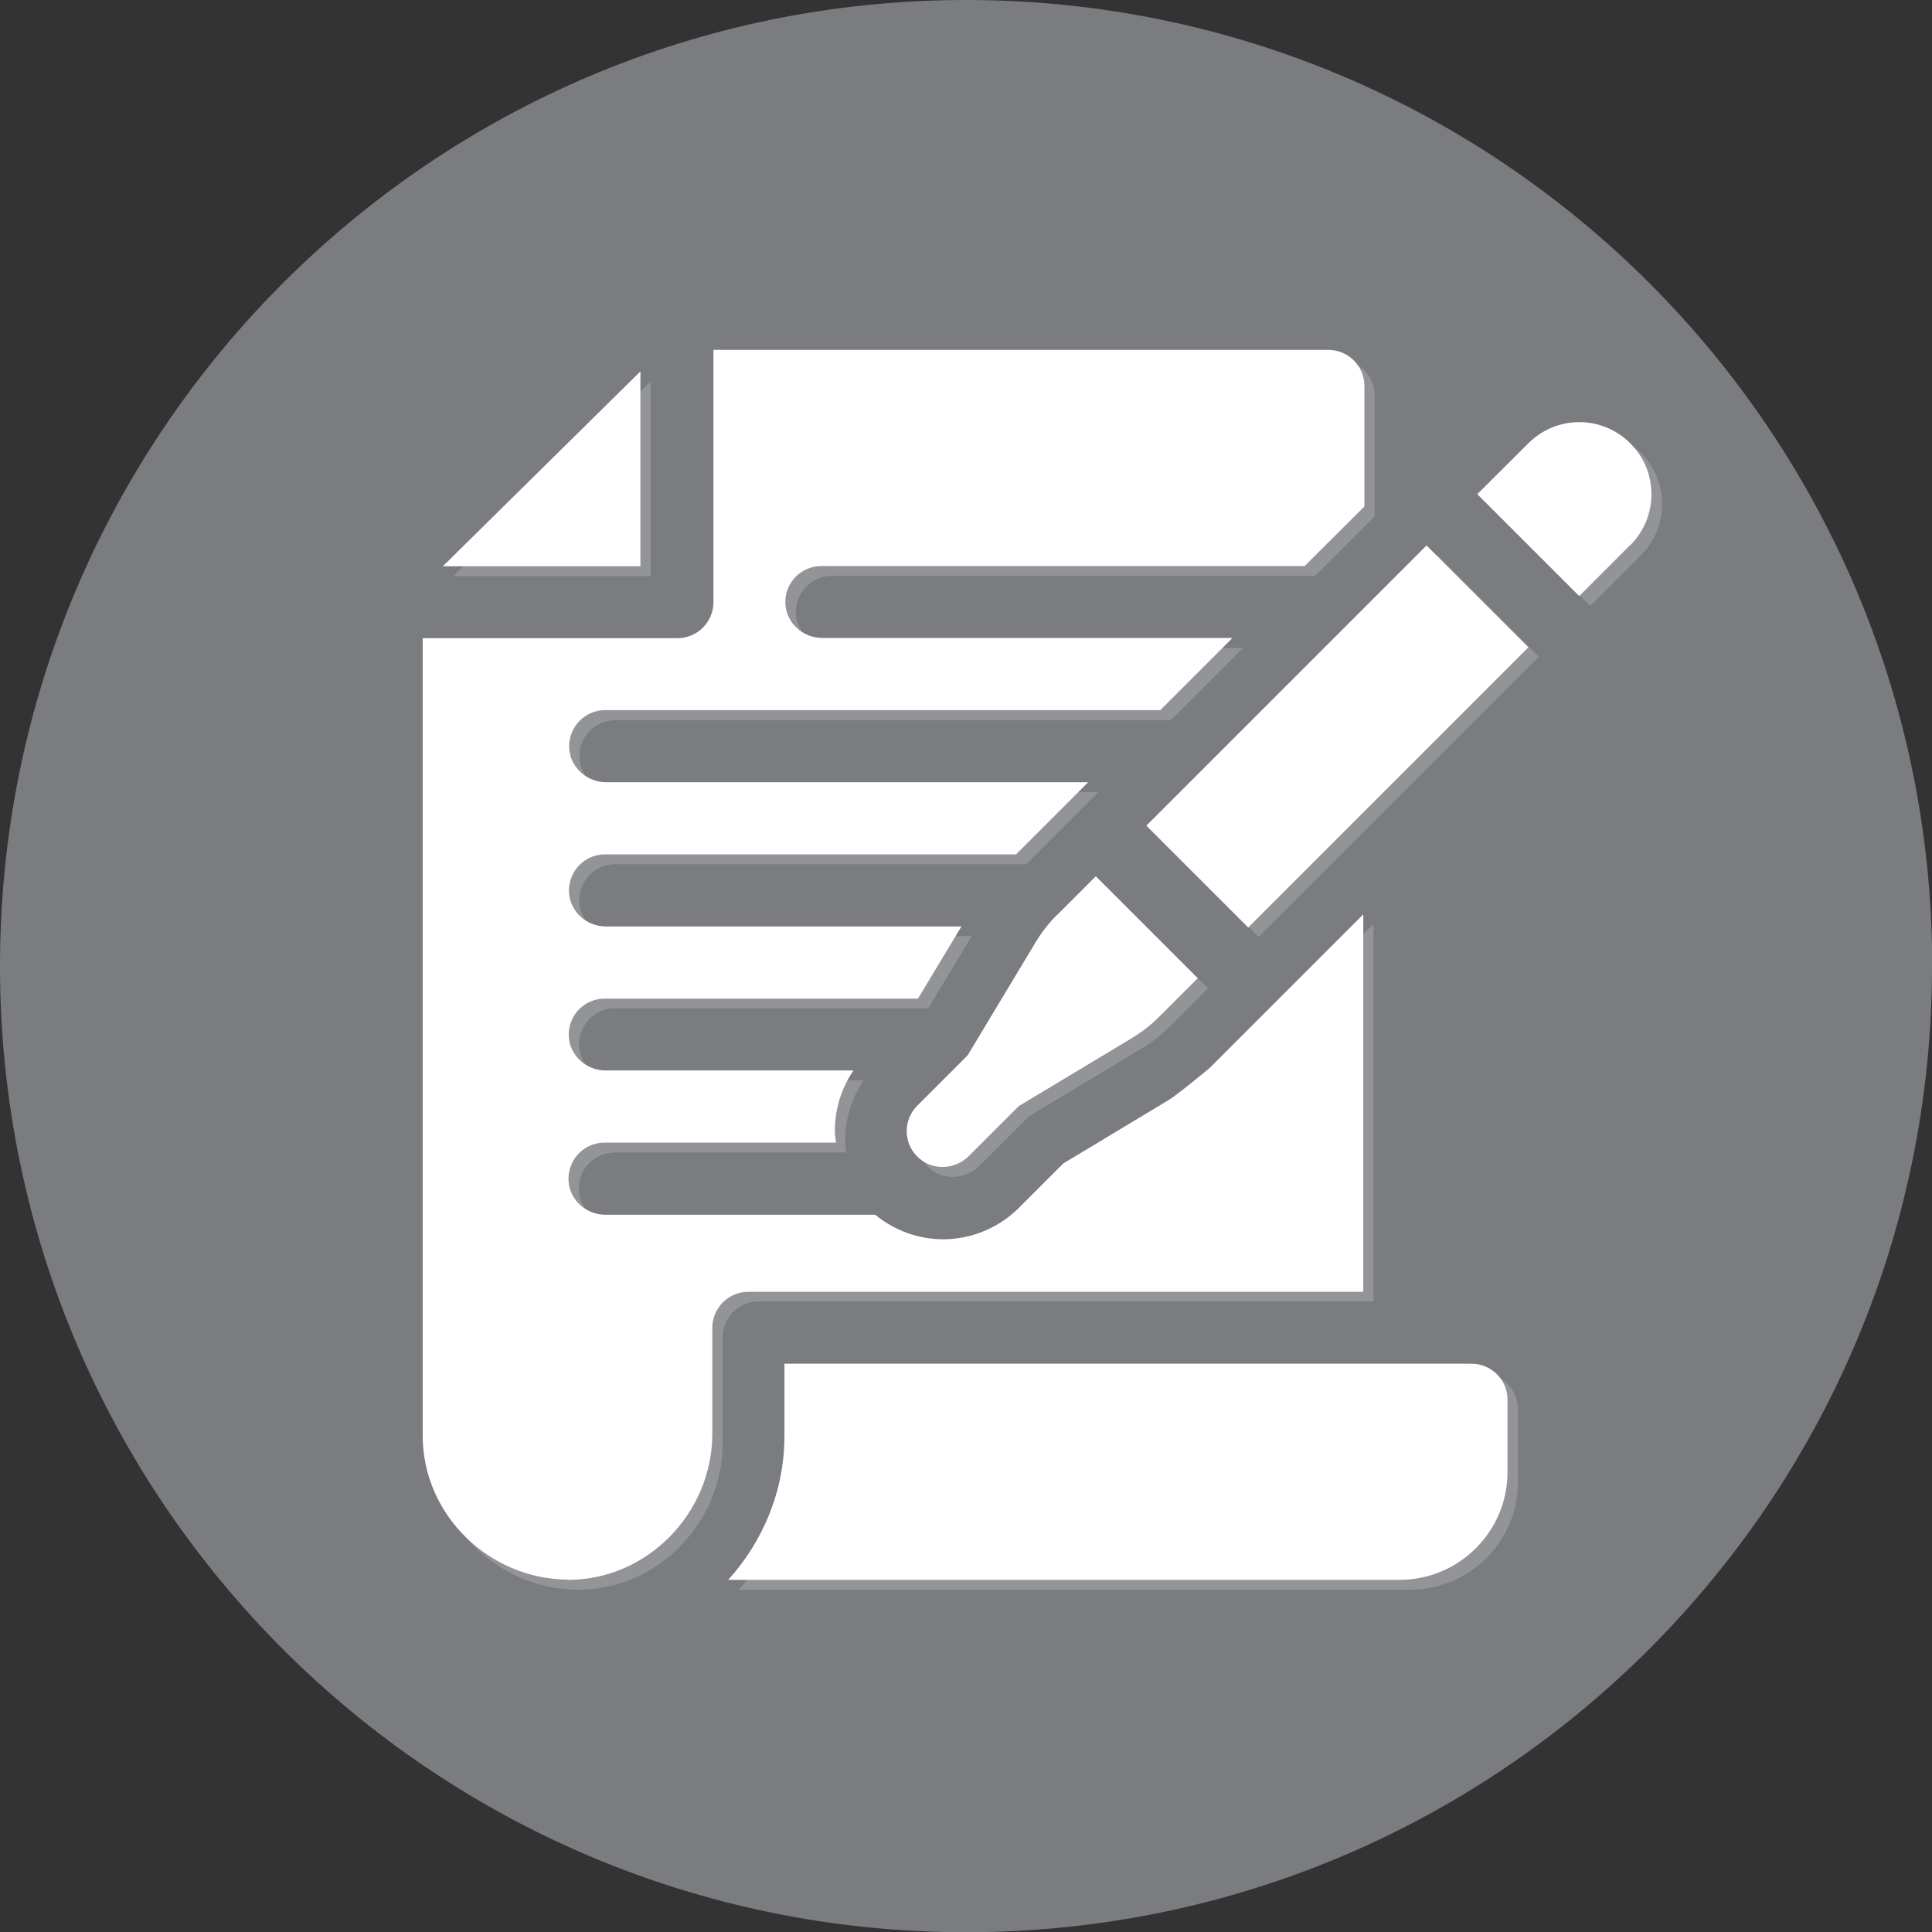 <?xml version="1.0" encoding="UTF-8"?><svg xmlns="http://www.w3.org/2000/svg" width="86.25" height="86.25" xmlns:xlink="http://www.w3.org/1999/xlink" viewBox="0 0 86.25 86.25"><rect x="0" y="0" width="86.25" height="86.25" fill="#333333" stroke="none"/><defs><clipPath id="clippath"><rect x="38.91" y="37.54" width="17.04" height="17.03" style="fill:none; stroke-width:0px;"/></clipPath><clipPath id="clippath-1"><rect x="49.61" y="22.75" width="21.12" height="21.12" style="fill:none; stroke-width:0px;"/></clipPath><clipPath id="clippath-2"><rect x="18.21" y="14.99" width="12.87" height="12.77" style="fill:none; stroke-width:0px;"/></clipPath><clipPath id="clippath-3"><rect x="17.27" y="14.05" width="46.09" height="58.95" style="fill:none; stroke-width:0px;"/></clipPath></defs><g style="isolation:isolate;"><g id="Layer_1"><path d="m86.25,43.13c0,23.82-19.31,43.13-43.13,43.13S0,66.94,0,43.13,19.31,0,43.13,0s43.13,19.31,43.13,43.13" style="fill:#7a7c7f; stroke-width:0px;"/><g style="mix-blend-mode:multiply;"><g style="clip-path:url(#clippath);"><path d="m49.37,39.56l-1.72,1.72c-.37.37-.7.78-.96,1.23l-3.03,5.04-2.25,2.25c-.65.65-.63,1.71.06,2.33.3.27.68.41,1.06.41.43,0,.86-.17,1.19-.49l2.22-2.22,5.04-3.03c.45-.27.86-.59,1.23-.96l1.72-1.72-4.55-4.55Z" style="fill:#929497; stroke-width:0px;"/></g></g><path d="m70.98,19.29c-.82,0-1.65.31-2.27.94l-2.27,2.27,4.55,4.55,2.27-2.27c1.26-1.26,1.26-3.29,0-4.55-.63-.63-1.45-.94-2.27-.94" style="fill:#929497; stroke-width:0px;"/><g style="mix-blend-mode:multiply;"><g style="clip-path:url(#clippath-1);"><rect x="51.33" y="30.09" width="17.69" height="6.43" transform="translate(-5.93 52.3) rotate(-45)" style="fill:#929497; stroke-width:0px;"/></g></g><g style="mix-blend-mode:multiply;"><g style="clip-path:url(#clippath-2);"><polygon points="29.05 17.02 20.24 25.72 29.05 25.72 29.05 17.02" style="fill:#929497; stroke-width:0px;"/></g></g><g style="mix-blend-mode:multiply;"><g style="clip-path:url(#clippath-3);"><path d="m59.72,16.07h-27.45v11.26c0,.89-.72,1.61-1.61,1.61h-11.37v35.6c0,3.54,2.97,6.42,6.51,6.43h.02c3.54,0,6.44-2.99,6.44-6.54v-4.72c0-.89.72-1.61,1.61-1.61h27.45v-16.85l-6.85,6.85s-1.4,1.17-1.84,1.44l-4.7,2.83-1.97,1.97c-.92.92-2.14,1.41-3.4,1.41-1.05,0-2.12-.35-3.03-1.09h-12.04c-.87,0-1.61-.67-1.65-1.53-.04-.92.69-1.68,1.61-1.68h10.33c-.02-.17-.05-.34-.05-.52,0-.98.29-1.91.83-2.7h-11.06c-.87,0-1.61-.67-1.65-1.53-.04-.92.69-1.69,1.61-1.69h13.98l1.94-3.22h-15.87c-.87,0-1.61-.67-1.65-1.53-.04-.92.69-1.68,1.61-1.68h18.35l3.22-3.22h-21.52c-.87,0-1.61-.67-1.65-1.53-.04-.92.69-1.68,1.61-1.68h24.79l3.22-3.22h-18.31c-.87,0-1.61-.67-1.65-1.53-.04-.92.69-1.69,1.61-1.69h21.57l2.66-2.66v-5.38c0-.89-.72-1.61-1.61-1.61" style="fill:#929497; stroke-width:0px;"/></g></g><path d="m66.15,61.32h-30.66v3.22c0,2.48-.97,4.72-2.51,6.43h29.96c2.67,0,4.83-2.16,4.83-4.82v-3.22c0-.89-.72-1.61-1.61-1.61" style="fill:#929497; stroke-width:0px;"/><path d="m47.19,40.84c-.37.37-.69.78-.96,1.23l-3.03,5.04-2.25,2.25c-.65.65-.63,1.71.06,2.33.64.58,1.64.53,2.25-.09l2.22-2.22,5.04-3.03c.45-.27.86-.59,1.23-.96l1.72-1.72-4.55-4.55-1.72,1.72Z" style="fill:#fff; stroke-width:0px;"/><path d="m72.78,24.34c1.26-1.26,1.26-3.29,0-4.55-1.26-1.26-3.29-1.26-4.55,0l-2.28,2.27,4.55,4.55,2.27-2.27Z" style="fill:#fff; stroke-width:0px;"/><path d="m25.34,70.53c3.55.01,6.46-2.98,6.46-6.53v-4.72c0-.89.72-1.61,1.61-1.61h27.45v-16.85l-6.85,6.85s-1.4,1.17-1.84,1.44l-4.7,2.83-1.97,1.97c-1.68,1.68-4.41,1.96-6.43.32h-12.04c-.87,0-1.61-.67-1.65-1.53-.04-.93.69-1.69,1.61-1.69h10.33c-.02-.17-.05-.34-.05-.52,0-.98.29-1.91.83-2.7h-11.06c-.87,0-1.61-.67-1.65-1.53-.04-.92.69-1.68,1.61-1.68h13.98l1.94-3.22h-15.87c-.87,0-1.61-.67-1.65-1.53-.04-.92.69-1.69,1.61-1.69h18.35l3.22-3.22h-21.52c-.87,0-1.61-.67-1.65-1.53-.04-.92.69-1.69,1.61-1.69h24.78l3.22-3.22h-18.31c-.87,0-1.61-.67-1.65-1.53-.04-.92.69-1.68,1.61-1.68h21.57l2.67-2.66v-5.38c0-.89-.72-1.61-1.61-1.61h-27.45v11.26c0,.89-.72,1.61-1.61,1.61h-11.37v35.6c0,3.54,2.97,6.42,6.51,6.43" style="fill:#fff; stroke-width:0px;"/><path d="m35.02,60.88v3.22c0,2.48-.97,4.72-2.51,6.43h29.96c2.67,0,4.83-2.16,4.83-4.82v-3.22c0-.89-.72-1.61-1.61-1.61h-30.66Z" style="fill:#fff; stroke-width:0px;"/><rect x="50.86" y="29.66" width="17.69" height="6.43" transform="translate(-5.76 51.85) rotate(-45)" style="fill:#fff; stroke-width:0px;"/><polygon points="28.59 25.28 28.59 16.58 19.77 25.28 28.59 25.28" style="fill:#fff; stroke-width:0px;"/></g></g></svg>